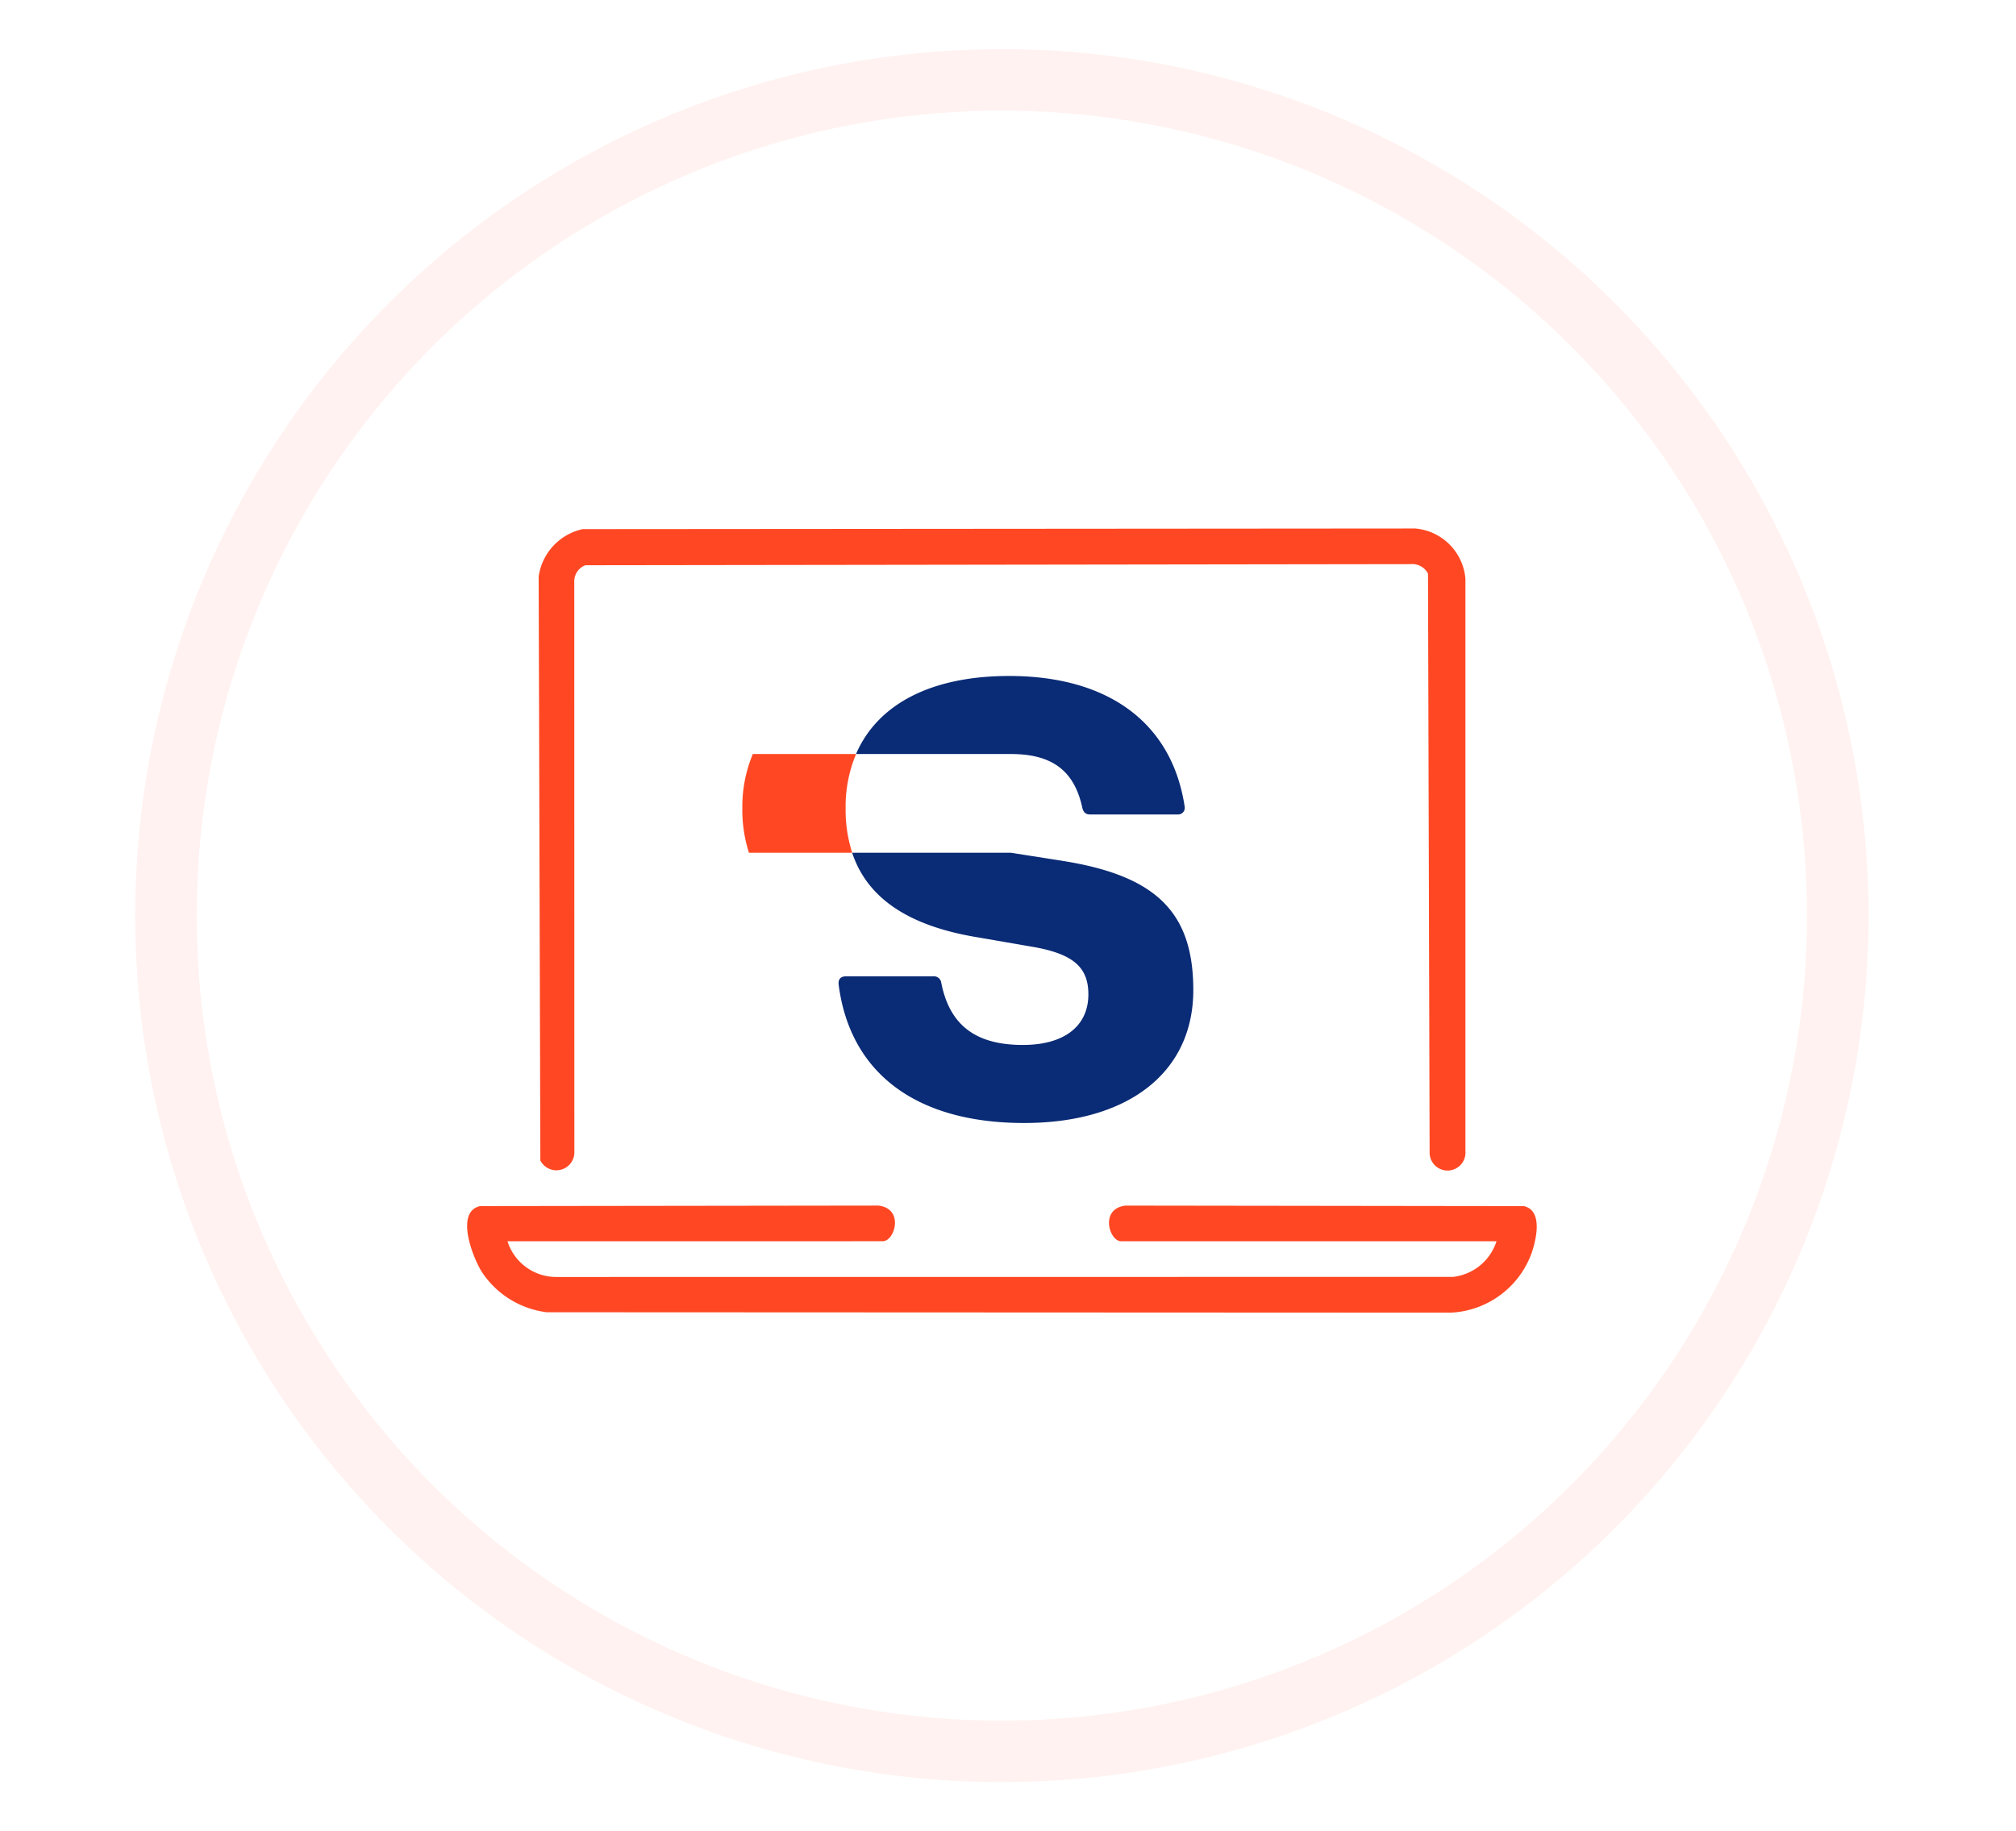 <svg xmlns="http://www.w3.org/2000/svg" xmlns:xlink="http://www.w3.org/1999/xlink" width="164" height="149" viewBox="0 0 164 149">
  <rect x="0" y="0" width="164" height="149" fill="#808080" stroke="none"/>
  <defs>
    <clipPath id="clip-path">
      <rect id="Rectángulo_698" data-name="Rectángulo 698" width="87.013" height="63.801" transform="translate(0 0)" fill="#ff4823"/>
    </clipPath>
    <clipPath id="clip-Genericos-_usuarios">
      <rect width="164" height="149"/>
    </clipPath>
  </defs>
  <g id="Genericos-_usuarios" data-name="Genericos- usuarios" clip-path="url(#clip-Genericos-_usuarios)">
    <rect width="164" height="149" fill="#fff"/>
    <g id="Grupo_1213" data-name="Grupo 1213" transform="translate(-3044 1607)">
      <g id="Elipse_72" data-name="Elipse 72" transform="translate(3055 -1603)" fill="#fff" stroke="#fff2f0" stroke-width="5">
        <circle cx="70.5" cy="70.5" r="70.5" stroke="none"/>
        <circle cx="70.5" cy="70.5" r="68" fill="none"/>
      </g>
      <g id="Grupo_1208" data-name="Grupo 1208" transform="translate(3082 -1564)">
        <g id="Grupo_1201" data-name="Grupo 1201" clip-path="url(#clip-path)">
          <path id="Trazado_370" data-name="Trazado 370" d="M48.465,27.047l-4.219-.662H31.322c1.244,3.741,4.657,5.991,10.333,6.9l4.161.72c3.412.562,4.722,1.627,4.722,3.9,0,2.591-1.972,4.117-5.327,4.117-3.858,0-5.989-1.626-6.652-5.125a.6.6,0,0,0-.619-.461h-7.1c-.417,0-.662.2-.619.663.922,7.213,6.306,11.273,15.089,11.273,8.48,0,13.764-4.118,13.764-10.813,0-6.306-2.995-9.3-10.611-10.51" fill="#0a2b75" fill-rule="evenodd"/>
          <path id="Trazado_371" data-name="Trazado 371" d="M50.034,22.67c.1.5.36.6.662.6h7.113a.543.543,0,0,0,.561-.648C57.348,15.86,52.222,12,44.088,12c-6.343,0-10.705,2.3-12.451,6.35H44.246c3.3,0,5.126,1.324,5.788,4.319" fill="#0a2b75" fill-rule="evenodd"/>
          <path id="Trazado_372" data-name="Trazado 372" d="M31.637,18.351H23.242a11.075,11.075,0,0,0-.853,4.42,11.407,11.407,0,0,0,.538,3.614h8.4a11.407,11.407,0,0,1-.537-3.614,11.075,11.075,0,0,1,.852-4.42" fill="#ff4823" fill-rule="evenodd"/>
          <path id="Trazado_373" data-name="Trazado 373" d="M9.4.051,77.134,0a4.484,4.484,0,0,1,4.077,4.077V50.663a1.459,1.459,0,1,1-2.912.177L78.167,3.677A1.429,1.429,0,0,0,76.772,2.9l-67.155.09a1.4,1.4,0,0,0-.9,1.274L8.724,50.84a1.466,1.466,0,0,1-2.767.584L5.82,3.9A4.611,4.611,0,0,1,9.4.051" fill="#ff4823"/>
          <path id="Trazado_374" data-name="Trazado 374" d="M3.283,57.994A4.163,4.163,0,0,0,7.171,60.9l73.036-.007a4.21,4.21,0,0,0,3.532-2.9H53.206c-.976,0-1.767-2.657.358-2.9l32.4.042c1.571.353,1.01,2.718.633,3.818a7.363,7.363,0,0,1-6.566,4.85L6.476,63.77a7.413,7.413,0,0,1-5.262-3.254C.477,59.363-1.02,55.6,1.057,55.133l32.4-.042c2.126.246,1.334,2.9.359,2.9Z" fill="#ff4823"/>
        </g>
      </g>
    </g>
  </g>
</svg>
